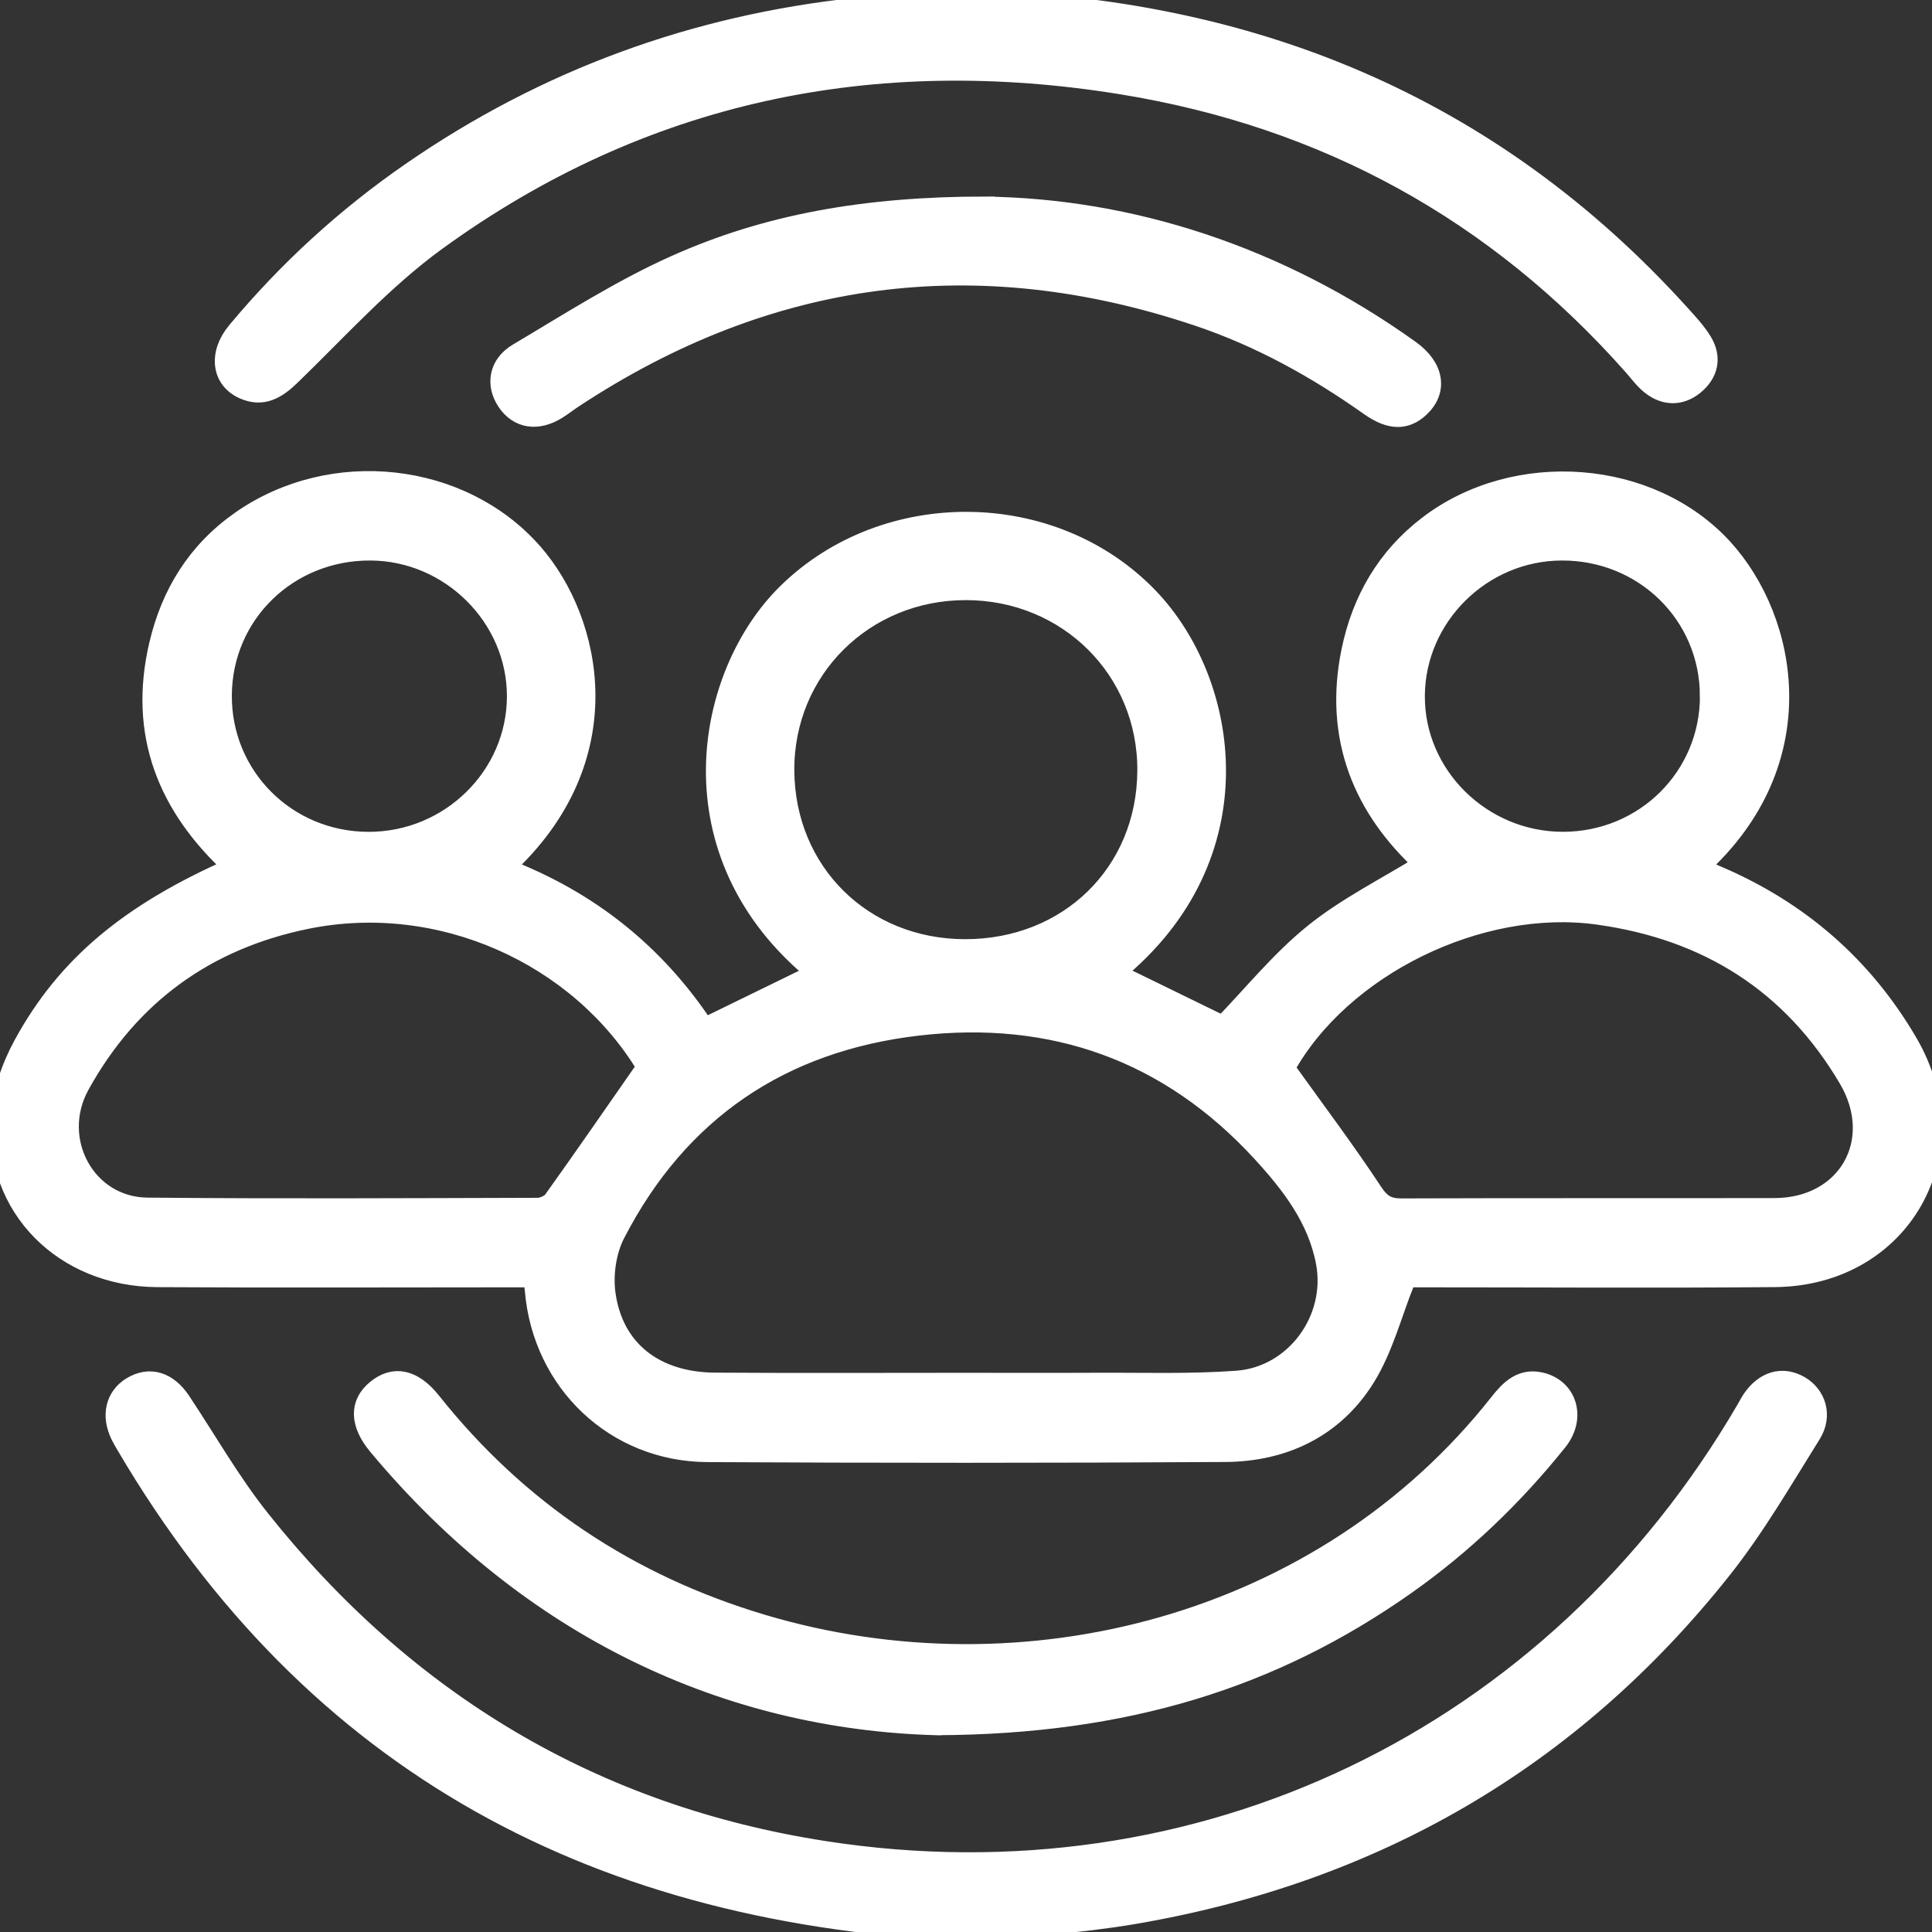<?xml version="1.0" encoding="UTF-8"?><svg id="a" xmlns="http://www.w3.org/2000/svg" viewBox="0 0 500 500"><rect x="0" y="0" width="500" height="500" fill="#333333" stroke="none"/><defs><style>.b{fill:#fff;stroke:#fff;stroke-miterlimit:10;stroke-width:5px;}</style></defs><path class="b" d="M130.52,224.6c22.06,8.43,39.14,22.21,51.81,41.34,9.81-4.79,19.38-9.46,28.96-14.13-38.04-30.87-29.02-77.36-7.58-98.38,25.5-24.99,68.78-24.61,93.54,1.11,21.13,21.95,28.52,67.07-8.69,97.23,9.45,4.61,18.86,9.2,27.9,13.62,7.69-7.93,14.84-16.83,23.52-23.84,8.57-6.91,18.68-11.91,28.43-17.95-15.72-14.35-23.37-32.72-18.77-55.09,2.71-13.18,9.11-24.29,19.95-32.57,22.68-17.32,57.58-14.62,76.34,5.92,16.96,18.57,24.06,55.31-6.17,82.58,1.6.74,3.02,1.44,4.47,2.05,21.24,9.02,37.87,23.36,49.53,43.28,16.56,28.28-1.58,60.53-34.38,60.83-30.16.27-60.32.06-90.47.06-2.2,0-4.4,0-6.6,0,.44.35.88.71,1.32,1.06-3.32,8.3-5.57,17.27-10.21,24.75-8.11,13.06-21.1,19.29-36.32,19.39-44.68.28-89.36.27-134.04.03-23.91-.13-42.75-18.17-44.74-42-.07-.89-.24-1.78-.44-3.23-2.33,0-4.53,0-6.72,0-30.16,0-60.32.14-90.47-.05-24.19-.15-42.1-18.12-40.59-41.3.42-6.42,2.74-13.18,5.85-18.88,11.23-20.65,27.73-34.24,54.43-45.99-17.14-15.67-24.67-34.51-19.32-57.49,3.12-13.37,9.92-24.34,21.28-32.27,23.54-16.45,57.15-12.74,75.64,8.4,15.36,17.56,23.43,53.31-7.44,81.52ZM249.8,357.78c11.16,0,22.33.05,33.49-.01,12.27-.07,24.59.36,36.81-.53,15.01-1.1,25.71-15.77,22.96-30.5-2.13-11.42-9.07-20.34-16.6-28.54-23.96-26.07-54.02-36.74-88.94-32.67-35.31,4.12-61.84,22-78.23,53.78-2.31,4.47-3.18,10.53-2.49,15.54,1.99,14.47,12.68,22.79,28.25,22.89,21.58.14,43.16.04,64.74.04ZM332.59,276.43c7.85,10.95,15.64,21.3,22.76,32.09,2.06,3.12,3.87,4.14,7.39,4.13,32.18-.12,64.35-.02,96.53-.09,18.74-.04,28.6-17.21,19.02-33.42-14.57-24.66-36.37-38.39-64.68-42.33-30.73-4.28-66.54,13.43-81.01,39.62ZM167.27,276.13c-17.53-29.04-53.34-45.2-87.81-38.23-26.03,5.26-45.86,19.58-58.75,42.92-7.83,14.18,1.57,31.47,17.41,31.62,33.66.33,67.32.14,100.99.05,1.37,0,3.26-.83,4.03-1.9,7.95-11.12,15.71-22.37,24.14-34.46ZM249.68,245.56c26.85.06,47.03-19.68,47.16-46.13.13-26.09-20.52-46.62-46.9-46.62-26.38,0-47.04,20.57-46.87,46.63.17,26.23,20.21,46.06,46.61,46.12ZM442.43,180.03c-.08-20.97-16.99-37.54-38.25-37.47-20.67.06-37.79,16.98-37.93,37.48-.14,20.61,17.2,37.73,38.22,37.73,21.16,0,38.04-16.78,37.97-37.74ZM95.34,217.78c21.07.05,38.35-16.9,38.35-37.62,0-20.43-17.17-37.51-37.82-37.6-21.3-.1-38.23,16.38-38.37,37.35-.14,21,16.67,37.82,37.83,37.87Z"/><path class="b" d="M252.11,500c-96.96-3.88-170.86-43.13-219.58-126.02-.47-.8-.94-1.6-1.36-2.44-2.55-5.1-1.4-10.12,2.89-12.71,4.66-2.81,9.36-1.39,12.82,3.82,6.78,10.21,12.89,20.96,20.5,30.52,37.58,47.23,86.18,76.49,145.92,85.77,97.34,15.13,189.01-29.15,238.6-114.31.47-.8.89-1.64,1.4-2.41,3.28-4.88,7.96-6.25,12.45-3.68,4.34,2.48,6.04,7.82,3.06,12.6-7.38,11.8-14.41,23.97-23.02,34.85-39.21,49.51-90.51,78.99-152.64,89.52-14.25,2.41-28.78,3.19-41.04,4.49Z"/><path class="b" d="M251.12,0c71.81,1.78,134.37,26.68,183.81,81.37,1.99,2.2,4.06,4.42,5.61,6.93,2.64,4.28,1.64,8.43-2.11,11.45-3.56,2.86-7.66,2.78-11.29-.14-1.72-1.38-3.05-3.24-4.53-4.91-35.37-39.97-79.57-64.17-132.08-72.73-64.55-10.52-124.4,1.78-177.64,40.47-13.71,9.97-25.31,22.89-37.58,34.77-3.74,3.63-7.36,5.78-12.31,3.57-5.77-2.57-6.57-9.25-1.77-15.01,13.17-15.82,28.24-29.61,45.18-41.31C141.22,20.41,179.72,6.37,221.75,1.9c2.59-.28,5.16-.74,7.76-.89,6.87-.39,13.76-.65,21.61-1.01Z"/><path class="b" d="M242.44,446.58c-54.21-1.5-105.11-25.02-144.65-72.39-4.8-5.75-4.93-10.93-.41-14.63,4.59-3.76,9.54-2.78,14.29,3.19,22.45,28.23,51.12,47.27,85.58,57.55,67.81,20.25,145.31.34,190.67-57.19,2.74-3.48,5.73-6.56,10.71-5.47,7.05,1.55,9.38,9.28,4.54,15.33-11.46,14.31-24.59,26.9-39.6,37.44-34.16,24-72.16,35.96-121.12,36.16Z"/><path class="b" d="M254.96,53.38c37.32.49,75.68,12.57,109.98,37.14,6.31,4.52,7.26,10.52,2.55,14.96-3.65,3.44-7.72,3.42-13.1-.39-13.73-9.72-28.34-17.81-44.3-23.17-57.33-19.26-111.25-12.08-161.71,21.2-1.4.92-2.72,1.96-4.13,2.85-5.17,3.26-10.17,2.45-13.18-2.1-2.87-4.33-2.12-9.54,2.93-12.54,13.39-7.94,26.61-16.44,40.77-22.78,23.83-10.67,49.25-15.17,80.19-15.19Z"/></svg>